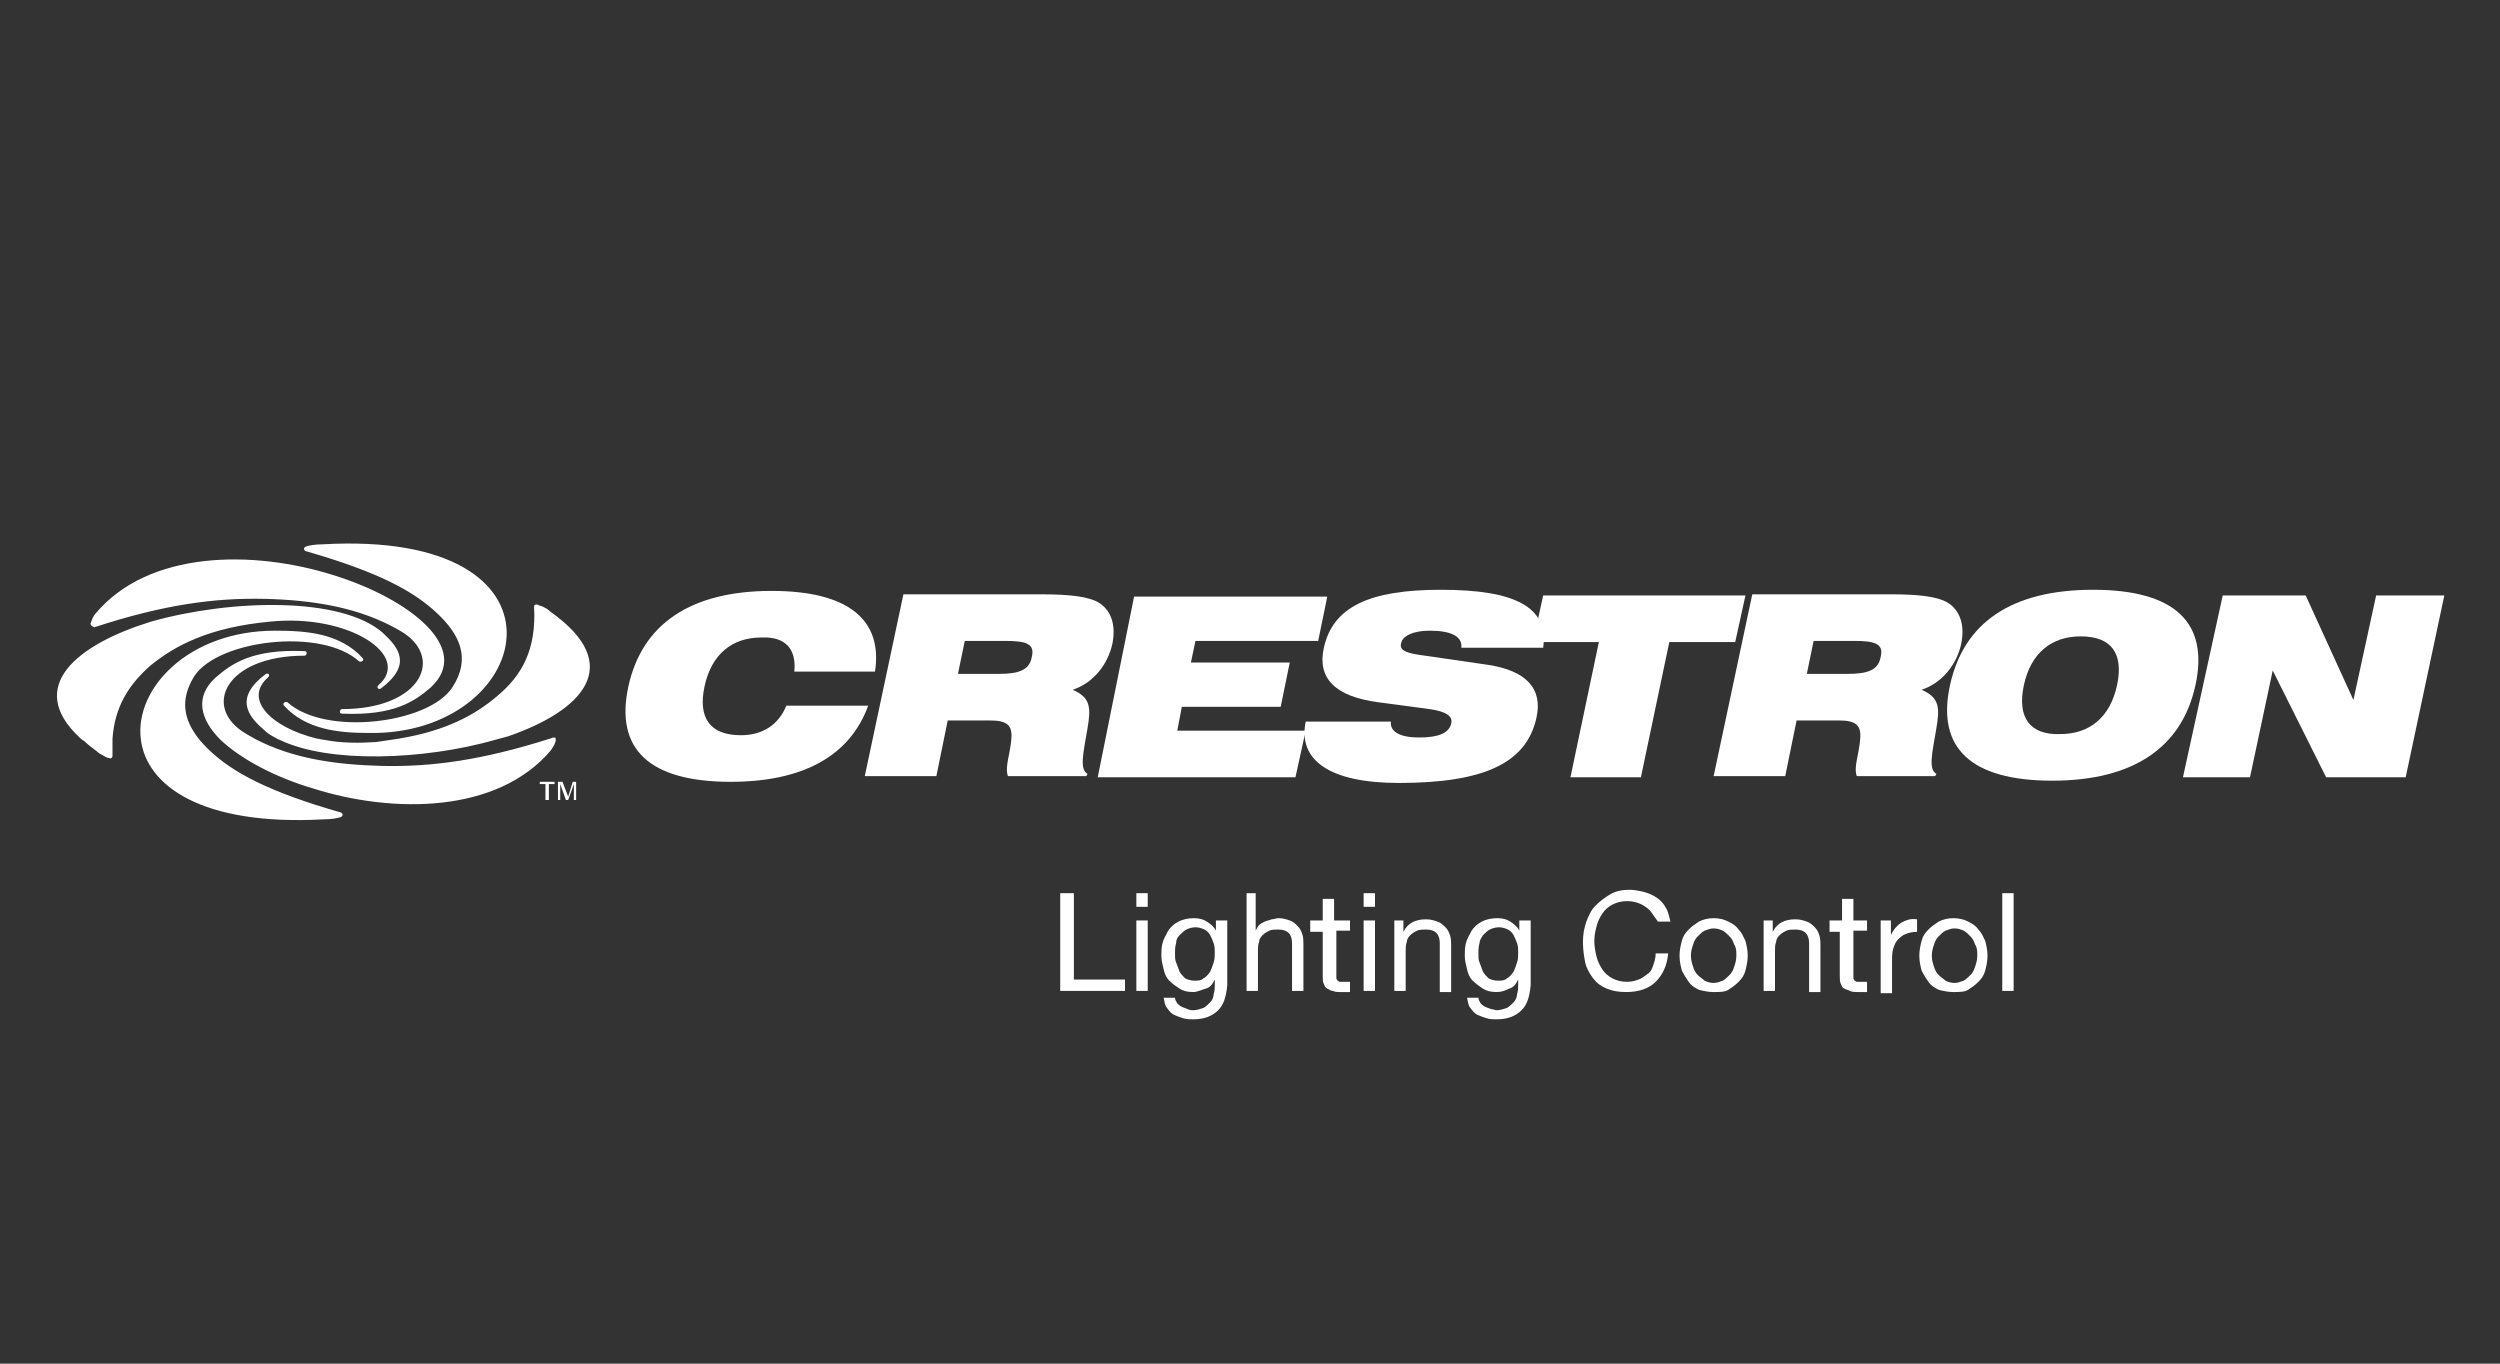 <?xml version="1.0" encoding="utf-8"?>
<!-- Generator: Adobe Illustrator 27.9.0, SVG Export Plug-In . SVG Version: 6.00 Build 0)  -->
<svg version="1.1" id="svg3317" xmlns:svg="http://www.w3.org/2000/svg"
	 xmlns="http://www.w3.org/2000/svg" xmlns:xlink="http://www.w3.org/1999/xlink" x="0px" y="0px" viewBox="0 0 220 120"
	 enable-background="new 0 0 220 120" xml:space="preserve">
<rect x="0" y="0" width="220" height="120" fill="#333333" stroke="none"/>
<path fill-rule="evenodd" clip-rule="evenodd" fill="#FFFFFF" d="M69.9,59.1H77c0.7-4.6-2.4-7.1-9.1-7.1c-7.1,0-11.4,2.9-12.6,8.4
	s1.8,8.4,9,8.4c6.4,0,10.5-2.3,12.1-6.7h-7.2c-0.7,1.7-2.1,2.6-4,2.6c-2.7,0-3.8-1.5-3.2-4.3s2.4-4.3,5-4.3
	C69.1,56,70.1,57.1,69.9,59.1L69.9,59.1z M84.3,59.3l0.6-2.9h3.5c1.8,0,2.7,0.2,2.4,1.4c-0.2,1.2-1.2,1.5-2.9,1.5H84.3L84.3,59.3
	L84.3,59.3z M91.6,52.3H79.5l-3.4,16h6.3l1-4.9h3.7c1.5,0,2,0.4,1.9,1.6c-0.1,1.4-0.6,2.5-0.3,3.3h6.9l0.1-0.2c-0.7-0.4-0.4-1.7,0-4
	c0.3-1.8,0.3-2.7-1.3-3.4c1.8-0.6,3.1-2.2,3.5-4.1c0.3-1.6-0.1-2.8-1.1-3.5C95.9,52.5,94.2,52.3,91.6,52.3L91.6,52.3z M96.6,68.4
	H114l0.9-4.1h-11.3l0.4-2.1h8.7l0.8-3.9h-8.7l0.4-1.9H116l0.8-3.9h-17L96.6,68.4z"/>
<path fill-rule="evenodd" clip-rule="evenodd" fill="#FFFFFF" d="M114.9,63.5c-0.7,3.4,2.1,5.4,8.2,5.4c7.4,0,11.2-1.7,12.1-5.7
	c0.6-2.6-0.9-4.2-4.3-4.7l-5.5-0.8c-1.5-0.2-2.3-0.4-2.1-1.1c0.1-0.6,1-1.1,2.5-1.1c1.9,0,2.9,0.5,2.8,1.5h7.2
	c0.5-3.6-2.5-5.1-9-5.1c-6.3,0-9.5,1.5-10.3,5.1c-0.6,2.7,1,4.3,4.8,4.8l4.5,0.6c1.4,0.2,2.1,0.6,1.9,1.3c-0.2,0.8-1.1,1.2-2.8,1.2
	c-1.7,0-2.6-0.5-2.5-1.4H114.9L114.9,63.5L114.9,63.5z"/>
<path fill-rule="evenodd" clip-rule="evenodd" fill="#FFFFFF" d="M138.2,68.4h6.2l2.5-11.9h5.8l0.9-4.1h-17.8l-0.9,4.1h5.8
	L138.2,68.4L138.2,68.4z M159,59.3l0.6-2.9h3.5c1.8,0,2.7,0.2,2.4,1.4c-0.2,1.2-1.2,1.5-2.9,1.5H159L159,59.3L159,59.3z M166.4,52.3
	h-12.2l-3.4,16h6.3l1-4.9h3.7c1.5,0,2,0.4,1.9,1.6c-0.1,1.4-0.6,2.5-0.3,3.3h6.9l0.1-0.2c-0.7-0.4-0.4-1.7,0-4
	c0.3-1.8,0.3-2.7-1.3-3.4c1.8-0.6,3.1-2.2,3.5-4.1c0.3-1.6-0.1-2.8-1.1-3.5C170.6,52.5,168.9,52.3,166.4,52.3L166.4,52.3z"/>
<path fill-rule="evenodd" clip-rule="evenodd" fill="#FFFFFF" d="M171.6,60.3c-1.2,5.5,1.8,8.4,9,8.4c7.1,0,11.4-2.9,12.6-8.4
	c1.2-5.5-1.8-8.4-9-8.4C177,51.9,172.8,54.8,171.6,60.3z M178.1,60.3c0.6-2.8,2.4-4.3,5-4.3c2.7,0,3.8,1.5,3.2,4.3s-2.4,4.3-5,4.3
	C178.6,64.7,177.5,63.1,178.1,60.3L178.1,60.3z M192.1,68.4h5.9l2-9.4l4.7,9.4h7l3.4-16h-6l-2,9.2l-4.2-9.2h-7.3L192.1,68.4
	L192.1,68.4z"/>
<path fill-rule="evenodd" clip-rule="evenodd" fill="#FFFFFF" d="M48.3,70.4V69h0.5v-0.2h-1.3V69H48v1.4H48.3z M50.5,70.4h0.2v-1.6
	h-0.3L50,70.1l-0.5-1.3h-0.4v1.6h0.2V69l0.5,1.4H50l0.5-1.4V70.4z"/>
<path fill-rule="evenodd" clip-rule="evenodd" fill="#FFFFFF" d="M7.4,65.2c0.3,0.3,0.7,0.6,1.1,0.9c0.2,0.2,0.4,0.3,0.6,0.4
	c0.2,0.1,0.3,0.2,0.5,0.2c0.1,0.1,0.3,0,0.3-0.2c0-0.5,0-1,0-1.5l0,0c0.2-2.8,1.4-4.7,3.3-6.4c2.2-1.8,5.2-3.4,10.6-3.9
	c6.9-0.7,12.5,3,9.5,5.6c-0.2,0.2,0,0.4,0.2,0.3c2.8-2.1,1.6-3.6,0.2-4.9c-3.6-3.2-13.3-3-20.4-1c-6.5,2-11.1,5.7-6.3,10.2
	C7.1,65,7.2,65.1,7.4,65.2L7.4,65.2z M12.4,65.1c-0.6-4.5,4.2-9.6,11.8-9.6c2.7,0,5.7,0.2,7.7,2.4c0.2,0.2-0.1,0.4-0.3,0.3
	c-3.3-3-12.4-1.9-14.5,1.3c-1.3,2.1-0.9,3.8,0.3,5.4c0.3,0.4,0.7,0.8,1,1.1c2.1,2,5.3,3.7,11.6,5.5c0.2,0.1,0.2,0.3,0,0.4
	c-0.3,0.1-0.8,0.2-1.5,0.2C17.7,72.7,12.9,69.1,12.4,65.1L12.4,65.1z M19.4,65.1c-1.8-1.8-2.3-3.8-0.4-5.5c1.4-1.2,3.2-2.5,7.8-2.3
	c0.3,0,0.2,0.4,0,0.4c-7,0-9.1,4.6-5.1,6.9c0.2,0.1,0.5,0.3,0.7,0.4l0,0c3.4,1.8,7.3,2.3,11.2,2.4c4.4,0.1,8.8-0.5,14.8-2.4l0,0
	c0.1,0,0.2-0.1,0.3-0.1s0.2,0,0.2,0.1s0,0.1,0,0.2s-0.1,0.2-0.1,0.3c-0.1,0.2-0.2,0.3-0.3,0.5c-4.7,5.6-13.9,5.6-20.9,3.4
	C24.2,68.4,21.2,66.8,19.4,65.1L19.4,65.1L19.4,65.1z M24.2,64.9c-0.4-0.2-0.7-0.4-1-0.7c-1.4-1.2-2.6-2.8,0.2-4.9
	c0.2-0.1,0.4,0.1,0.2,0.3c-2.2,1.9,0.2,4.4,4.3,5.4c0.2,0,0.4,0.1,0.6,0.1c1.5,0.3,3.1,0.3,4.6,0.2c0.7-0.1,1.3-0.2,2-0.3
	c4.2-0.7,6.7-2.1,8.6-3.7c2.3-1.9,3.5-4.2,3.3-7.9c0-0.2,0.1-0.2,0.3-0.2c0.1,0.1,0.3,0.1,0.5,0.2c0.2,0.1,0.4,0.2,0.6,0.4
	c6.8,4.8,2.7,8.8-3.7,11c-0.4,0.1-0.7,0.2-1.1,0.3c-6.3,1.8-14.7,2.1-19,0C24.5,65.1,24.4,65,24.2,64.9L24.2,64.9z M8.4,54
	c4.7-5.6,13.9-5.6,20.9-3.4c6.8,2.1,12.3,6.5,8.6,9.9c-1.4,1.2-3.2,2.5-7.8,2.3c-0.3,0-0.2-0.4,0-0.4c7,0,9.1-4.6,5.1-6.9
	c-3.6-2.1-7.8-2.7-11.9-2.8c-4.4-0.1-8.9,0.5-15,2.5C8,55.1,7.9,54.9,8,54.8c0-0.1,0.1-0.2,0.1-0.3C8.2,54.3,8.3,54.1,8.4,54z
	 M32.4,64.5c-2.6,0-5.5-0.3-7.4-2.4c-0.2-0.2,0.1-0.4,0.3-0.3c3.3,3,12.4,1.9,14.5-1.3c1.7-2.6,0.6-4.7-1.3-6.5
	c-2.1-2-5.3-3.7-11.6-5.5c-0.2-0.1-0.2-0.3,0-0.4c0.3-0.1,0.8-0.2,1.5-0.2c22.8-1.3,18.8,16.3,4.7,16.6
	C32.8,64.5,32.6,64.5,32.4,64.5L32.4,64.5z"/>
<g>
	<path fill="#FFFFFF" d="M94.5,78.6v7.6h4.5v1h-5.7v-8.6H94.5z"/>
	<path fill="#FFFFFF" d="M100,79.8v-1.2h1v1.2H100z M101,81v6.2h-1V81H101z"/>
	<path fill="#FFFFFF" d="M107.2,88.9c-0.5,0.5-1.2,0.8-2.2,0.8c-0.3,0-0.6,0-0.9-0.1c-0.3-0.1-0.6-0.2-0.8-0.3
		c-0.2-0.1-0.4-0.3-0.6-0.6c-0.2-0.2-0.2-0.5-0.3-0.9h1c0,0.2,0.1,0.3,0.2,0.5c0.1,0.1,0.2,0.2,0.4,0.3c0.2,0.1,0.3,0.1,0.5,0.2
		s0.4,0.1,0.5,0.1c0.3,0,0.6-0.1,0.9-0.2c0.2-0.1,0.4-0.3,0.6-0.5s0.3-0.5,0.3-0.7c0.1-0.3,0.1-0.6,0.1-0.9v-0.4h0
		c-0.2,0.4-0.4,0.7-0.8,0.8s-0.7,0.3-1.1,0.3c-0.5,0-0.9-0.1-1.2-0.3c-0.3-0.2-0.6-0.4-0.9-0.7s-0.4-0.6-0.5-1
		c-0.1-0.4-0.2-0.8-0.2-1.2c0-0.4,0-0.7,0.1-1.1c0.1-0.4,0.3-0.7,0.5-1.1c0.2-0.3,0.5-0.6,0.9-0.8c0.4-0.2,0.8-0.3,1.4-0.3
		c0.4,0,0.8,0.1,1.1,0.3s0.6,0.4,0.8,0.8h0V81h1v5.7C107.9,87.7,107.7,88.4,107.2,88.9z M105.9,86.1c0.2-0.1,0.4-0.3,0.6-0.6
		c0.1-0.2,0.2-0.5,0.3-0.8s0.1-0.6,0.1-0.9c0-0.3,0-0.5-0.1-0.8c-0.1-0.3-0.2-0.5-0.3-0.7s-0.3-0.4-0.5-0.5
		c-0.2-0.1-0.5-0.2-0.8-0.2c-0.3,0-0.6,0.1-0.8,0.2s-0.4,0.3-0.6,0.5s-0.3,0.4-0.3,0.7c-0.1,0.3-0.1,0.6-0.1,0.9
		c0,0.3,0,0.6,0.1,0.8c0.1,0.3,0.2,0.5,0.3,0.8c0.1,0.2,0.3,0.4,0.5,0.6c0.2,0.1,0.5,0.2,0.8,0.2S105.7,86.3,105.9,86.1z"/>
	<path fill="#FFFFFF" d="M110.5,78.6v3.3h0c0.1-0.2,0.2-0.4,0.3-0.5s0.3-0.2,0.5-0.3s0.4-0.1,0.6-0.2c0.2,0,0.4-0.1,0.6-0.1
		c0.4,0,0.7,0.1,1,0.2c0.3,0.1,0.5,0.3,0.7,0.5c0.2,0.2,0.3,0.4,0.4,0.7s0.1,0.6,0.1,0.9v4.1h-1V83c0-0.4-0.1-0.7-0.3-0.9
		c-0.2-0.2-0.5-0.3-0.9-0.3c-0.3,0-0.6,0-0.8,0.1c-0.2,0.1-0.4,0.2-0.6,0.4c-0.2,0.2-0.3,0.4-0.3,0.6c-0.1,0.2-0.1,0.5-0.1,0.8v3.5
		h-1v-8.6H110.5z"/>
	<path fill="#FFFFFF" d="M118.8,81v0.9h-1.2v3.9c0,0.1,0,0.2,0,0.3c0,0.1,0.1,0.1,0.1,0.2c0.1,0,0.1,0.1,0.2,0.1c0.1,0,0.2,0,0.4,0
		h0.5v0.9H118c-0.3,0-0.5,0-0.7-0.1c-0.2,0-0.3-0.1-0.5-0.2s-0.2-0.2-0.3-0.4c-0.1-0.2-0.1-0.4-0.1-0.7v-3.9h-1.1V81h1.1v-1.9h1V81
		H118.8z"/>
	<path fill="#FFFFFF" d="M120,79.8v-1.2h1v1.2H120z M121,81v6.2h-1V81H121z"/>
	<path fill="#FFFFFF" d="M123.5,81v1h0c0.4-0.8,1.1-1.1,2-1.1c0.4,0,0.7,0.1,1,0.2c0.3,0.1,0.5,0.3,0.7,0.5s0.3,0.4,0.4,0.7
		c0.1,0.3,0.1,0.6,0.1,0.9v4.1h-1V83c0-0.4-0.1-0.7-0.3-0.9c-0.2-0.2-0.5-0.3-0.9-0.3c-0.3,0-0.6,0-0.8,0.1
		c-0.2,0.1-0.4,0.2-0.6,0.4c-0.2,0.2-0.3,0.4-0.3,0.6c-0.1,0.2-0.1,0.5-0.1,0.8v3.5h-1V81H123.5z"/>
	<path fill="#FFFFFF" d="M133.9,88.9c-0.5,0.5-1.2,0.8-2.2,0.8c-0.3,0-0.6,0-0.9-0.1c-0.3-0.1-0.6-0.2-0.8-0.3
		c-0.2-0.1-0.4-0.3-0.6-0.6c-0.2-0.2-0.2-0.5-0.3-0.9h1c0,0.2,0.1,0.3,0.2,0.5c0.1,0.1,0.2,0.2,0.4,0.3c0.2,0.1,0.3,0.1,0.5,0.2
		c0.2,0,0.4,0.1,0.5,0.1c0.3,0,0.6-0.1,0.9-0.2c0.2-0.1,0.4-0.3,0.6-0.5c0.2-0.2,0.3-0.5,0.3-0.7c0.1-0.3,0.1-0.6,0.1-0.9v-0.4h0
		c-0.2,0.4-0.4,0.7-0.8,0.8c-0.4,0.2-0.7,0.3-1.1,0.3c-0.5,0-0.9-0.1-1.2-0.3c-0.3-0.2-0.6-0.4-0.9-0.7s-0.4-0.6-0.5-1
		c-0.1-0.4-0.2-0.8-0.2-1.2c0-0.4,0-0.7,0.1-1.1s0.3-0.7,0.5-1.1c0.2-0.3,0.5-0.6,0.9-0.8c0.4-0.2,0.8-0.3,1.4-0.3
		c0.4,0,0.8,0.1,1.1,0.3s0.6,0.4,0.8,0.8h0V81h1v5.7C134.6,87.7,134.4,88.4,133.9,88.9z M132.6,86.1c0.2-0.1,0.4-0.3,0.6-0.6
		c0.1-0.2,0.2-0.5,0.3-0.8c0.1-0.3,0.1-0.6,0.1-0.9c0-0.3,0-0.5-0.1-0.8c-0.1-0.3-0.2-0.5-0.3-0.7s-0.3-0.4-0.5-0.5
		c-0.2-0.1-0.5-0.2-0.8-0.2c-0.3,0-0.6,0.1-0.8,0.2s-0.4,0.3-0.6,0.5c-0.1,0.2-0.3,0.4-0.3,0.7c-0.1,0.3-0.1,0.6-0.1,0.9
		c0,0.3,0,0.6,0.1,0.8c0.1,0.3,0.2,0.5,0.3,0.8c0.1,0.2,0.3,0.4,0.5,0.6c0.2,0.1,0.5,0.2,0.8,0.2S132.4,86.3,132.6,86.1z"/>
	<path fill="#FFFFFF" d="M144.8,79.8c-0.4-0.3-1-0.5-1.6-0.5c-0.5,0-0.9,0.1-1.3,0.3c-0.4,0.2-0.7,0.5-0.9,0.8
		c-0.2,0.3-0.4,0.7-0.5,1.1c-0.1,0.4-0.2,0.8-0.2,1.3c0,0.5,0.1,1,0.2,1.4c0.1,0.4,0.3,0.8,0.5,1.1c0.2,0.3,0.5,0.6,0.9,0.8
		s0.8,0.3,1.3,0.3c0.4,0,0.7-0.1,1-0.2s0.5-0.3,0.8-0.5s0.4-0.5,0.5-0.8c0.1-0.3,0.2-0.6,0.2-1h1.1c-0.1,1.1-0.5,1.9-1.1,2.5
		c-0.6,0.6-1.5,0.9-2.6,0.9c-0.7,0-1.2-0.1-1.7-0.3c-0.5-0.2-0.9-0.5-1.2-0.9s-0.6-0.9-0.7-1.4s-0.2-1.1-0.2-1.8s0.1-1.2,0.3-1.8
		c0.2-0.5,0.4-1,0.8-1.4s0.8-0.7,1.3-1s1.1-0.4,1.7-0.4c0.4,0,0.9,0.1,1.3,0.2c0.4,0.1,0.8,0.3,1.1,0.5c0.3,0.2,0.6,0.5,0.8,0.9
		c0.2,0.3,0.3,0.8,0.4,1.2h-1.1C145.5,80.6,145.3,80.1,144.8,79.8z"/>
	<path fill="#FFFFFF" d="M148,82.8c0.1-0.4,0.3-0.7,0.6-1s0.6-0.5,0.9-0.7c0.4-0.2,0.8-0.3,1.3-0.3c0.5,0,0.9,0.1,1.3,0.3
		s0.7,0.4,0.9,0.7c0.3,0.3,0.4,0.6,0.6,1c0.1,0.4,0.2,0.8,0.2,1.3s-0.1,0.9-0.2,1.3c-0.1,0.4-0.3,0.7-0.6,1
		c-0.3,0.3-0.6,0.5-0.9,0.7s-0.8,0.2-1.3,0.2c-0.5,0-0.9-0.1-1.3-0.2c-0.4-0.2-0.7-0.4-0.9-0.7s-0.4-0.6-0.6-1
		c-0.1-0.4-0.2-0.8-0.2-1.3S147.9,83.2,148,82.8z M149,85.1c0.1,0.3,0.2,0.5,0.4,0.7c0.2,0.2,0.4,0.3,0.6,0.5
		c0.2,0.1,0.5,0.2,0.8,0.2c0.3,0,0.5-0.1,0.8-0.2c0.2-0.1,0.4-0.3,0.6-0.5c0.2-0.2,0.3-0.4,0.4-0.7c0.1-0.3,0.2-0.6,0.2-1
		s0-0.7-0.2-1c-0.1-0.3-0.2-0.5-0.4-0.7c-0.2-0.2-0.4-0.4-0.6-0.5c-0.2-0.1-0.5-0.2-0.8-0.2c-0.3,0-0.5,0.1-0.8,0.2
		c-0.2,0.1-0.4,0.3-0.6,0.5s-0.3,0.4-0.4,0.7c-0.1,0.3-0.2,0.6-0.2,1S148.9,84.8,149,85.1z"/>
	<path fill="#FFFFFF" d="M156,81v1h0c0.4-0.8,1.1-1.1,2-1.1c0.4,0,0.7,0.1,1,0.2c0.3,0.1,0.5,0.3,0.7,0.5s0.3,0.4,0.4,0.7
		c0.1,0.3,0.1,0.6,0.1,0.9v4.1h-1V83c0-0.4-0.1-0.7-0.3-0.9c-0.2-0.2-0.5-0.3-0.9-0.3c-0.3,0-0.6,0-0.8,0.1
		c-0.2,0.1-0.4,0.2-0.6,0.4c-0.2,0.2-0.3,0.4-0.3,0.6c-0.1,0.2-0.1,0.5-0.1,0.8v3.5h-1V81H156z"/>
	<path fill="#FFFFFF" d="M164.3,81v0.9h-1.2v3.9c0,0.1,0,0.2,0,0.3s0.1,0.1,0.1,0.2c0.1,0,0.1,0.1,0.2,0.1c0.1,0,0.2,0,0.4,0h0.5
		v0.9h-0.8c-0.3,0-0.5,0-0.7-0.1s-0.3-0.1-0.5-0.2s-0.2-0.2-0.3-0.4s-0.1-0.4-0.1-0.7v-3.9H161V81h1.1v-1.9h1V81H164.3z"/>
	<path fill="#FFFFFF" d="M166.4,81v1.3h0c0.2-0.5,0.6-0.9,0.9-1.1c0.4-0.2,0.8-0.4,1.4-0.3v1.1c-0.4,0-0.8,0.1-1,0.2
		c-0.3,0.1-0.5,0.3-0.7,0.5c-0.2,0.2-0.3,0.5-0.4,0.8c-0.1,0.3-0.1,0.7-0.1,1.1v2.8h-1V81H166.4z"/>
	<path fill="#FFFFFF" d="M169.1,82.8c0.1-0.4,0.3-0.7,0.6-1s0.6-0.5,0.9-0.7c0.4-0.2,0.8-0.3,1.3-0.3c0.5,0,0.9,0.1,1.3,0.3
		s0.7,0.4,0.9,0.7c0.3,0.3,0.4,0.6,0.6,1c0.1,0.4,0.2,0.8,0.2,1.3s-0.1,0.9-0.2,1.3c-0.1,0.4-0.3,0.7-0.6,1
		c-0.3,0.3-0.6,0.5-0.9,0.7s-0.8,0.2-1.3,0.2c-0.5,0-0.9-0.1-1.3-0.2c-0.4-0.2-0.7-0.4-0.9-0.7s-0.4-0.6-0.6-1
		c-0.1-0.4-0.2-0.8-0.2-1.3S169,83.2,169.1,82.8z M170.2,85.1c0.1,0.3,0.2,0.5,0.4,0.7c0.2,0.2,0.4,0.3,0.6,0.5
		c0.2,0.1,0.5,0.2,0.8,0.2c0.3,0,0.5-0.1,0.8-0.2c0.2-0.1,0.4-0.3,0.6-0.5c0.2-0.2,0.3-0.4,0.4-0.7c0.1-0.3,0.2-0.6,0.2-1
		s0-0.7-0.2-1c-0.1-0.3-0.2-0.5-0.4-0.7c-0.2-0.2-0.4-0.4-0.6-0.5c-0.2-0.1-0.5-0.2-0.8-0.2c-0.3,0-0.5,0.1-0.8,0.2
		c-0.2,0.1-0.4,0.3-0.6,0.5s-0.3,0.4-0.4,0.7c-0.1,0.3-0.2,0.6-0.2,1S170.1,84.8,170.2,85.1z"/>
	<path fill="#FFFFFF" d="M177.2,78.6v8.6h-1v-8.6H177.2z"/>
</g>
</svg>

